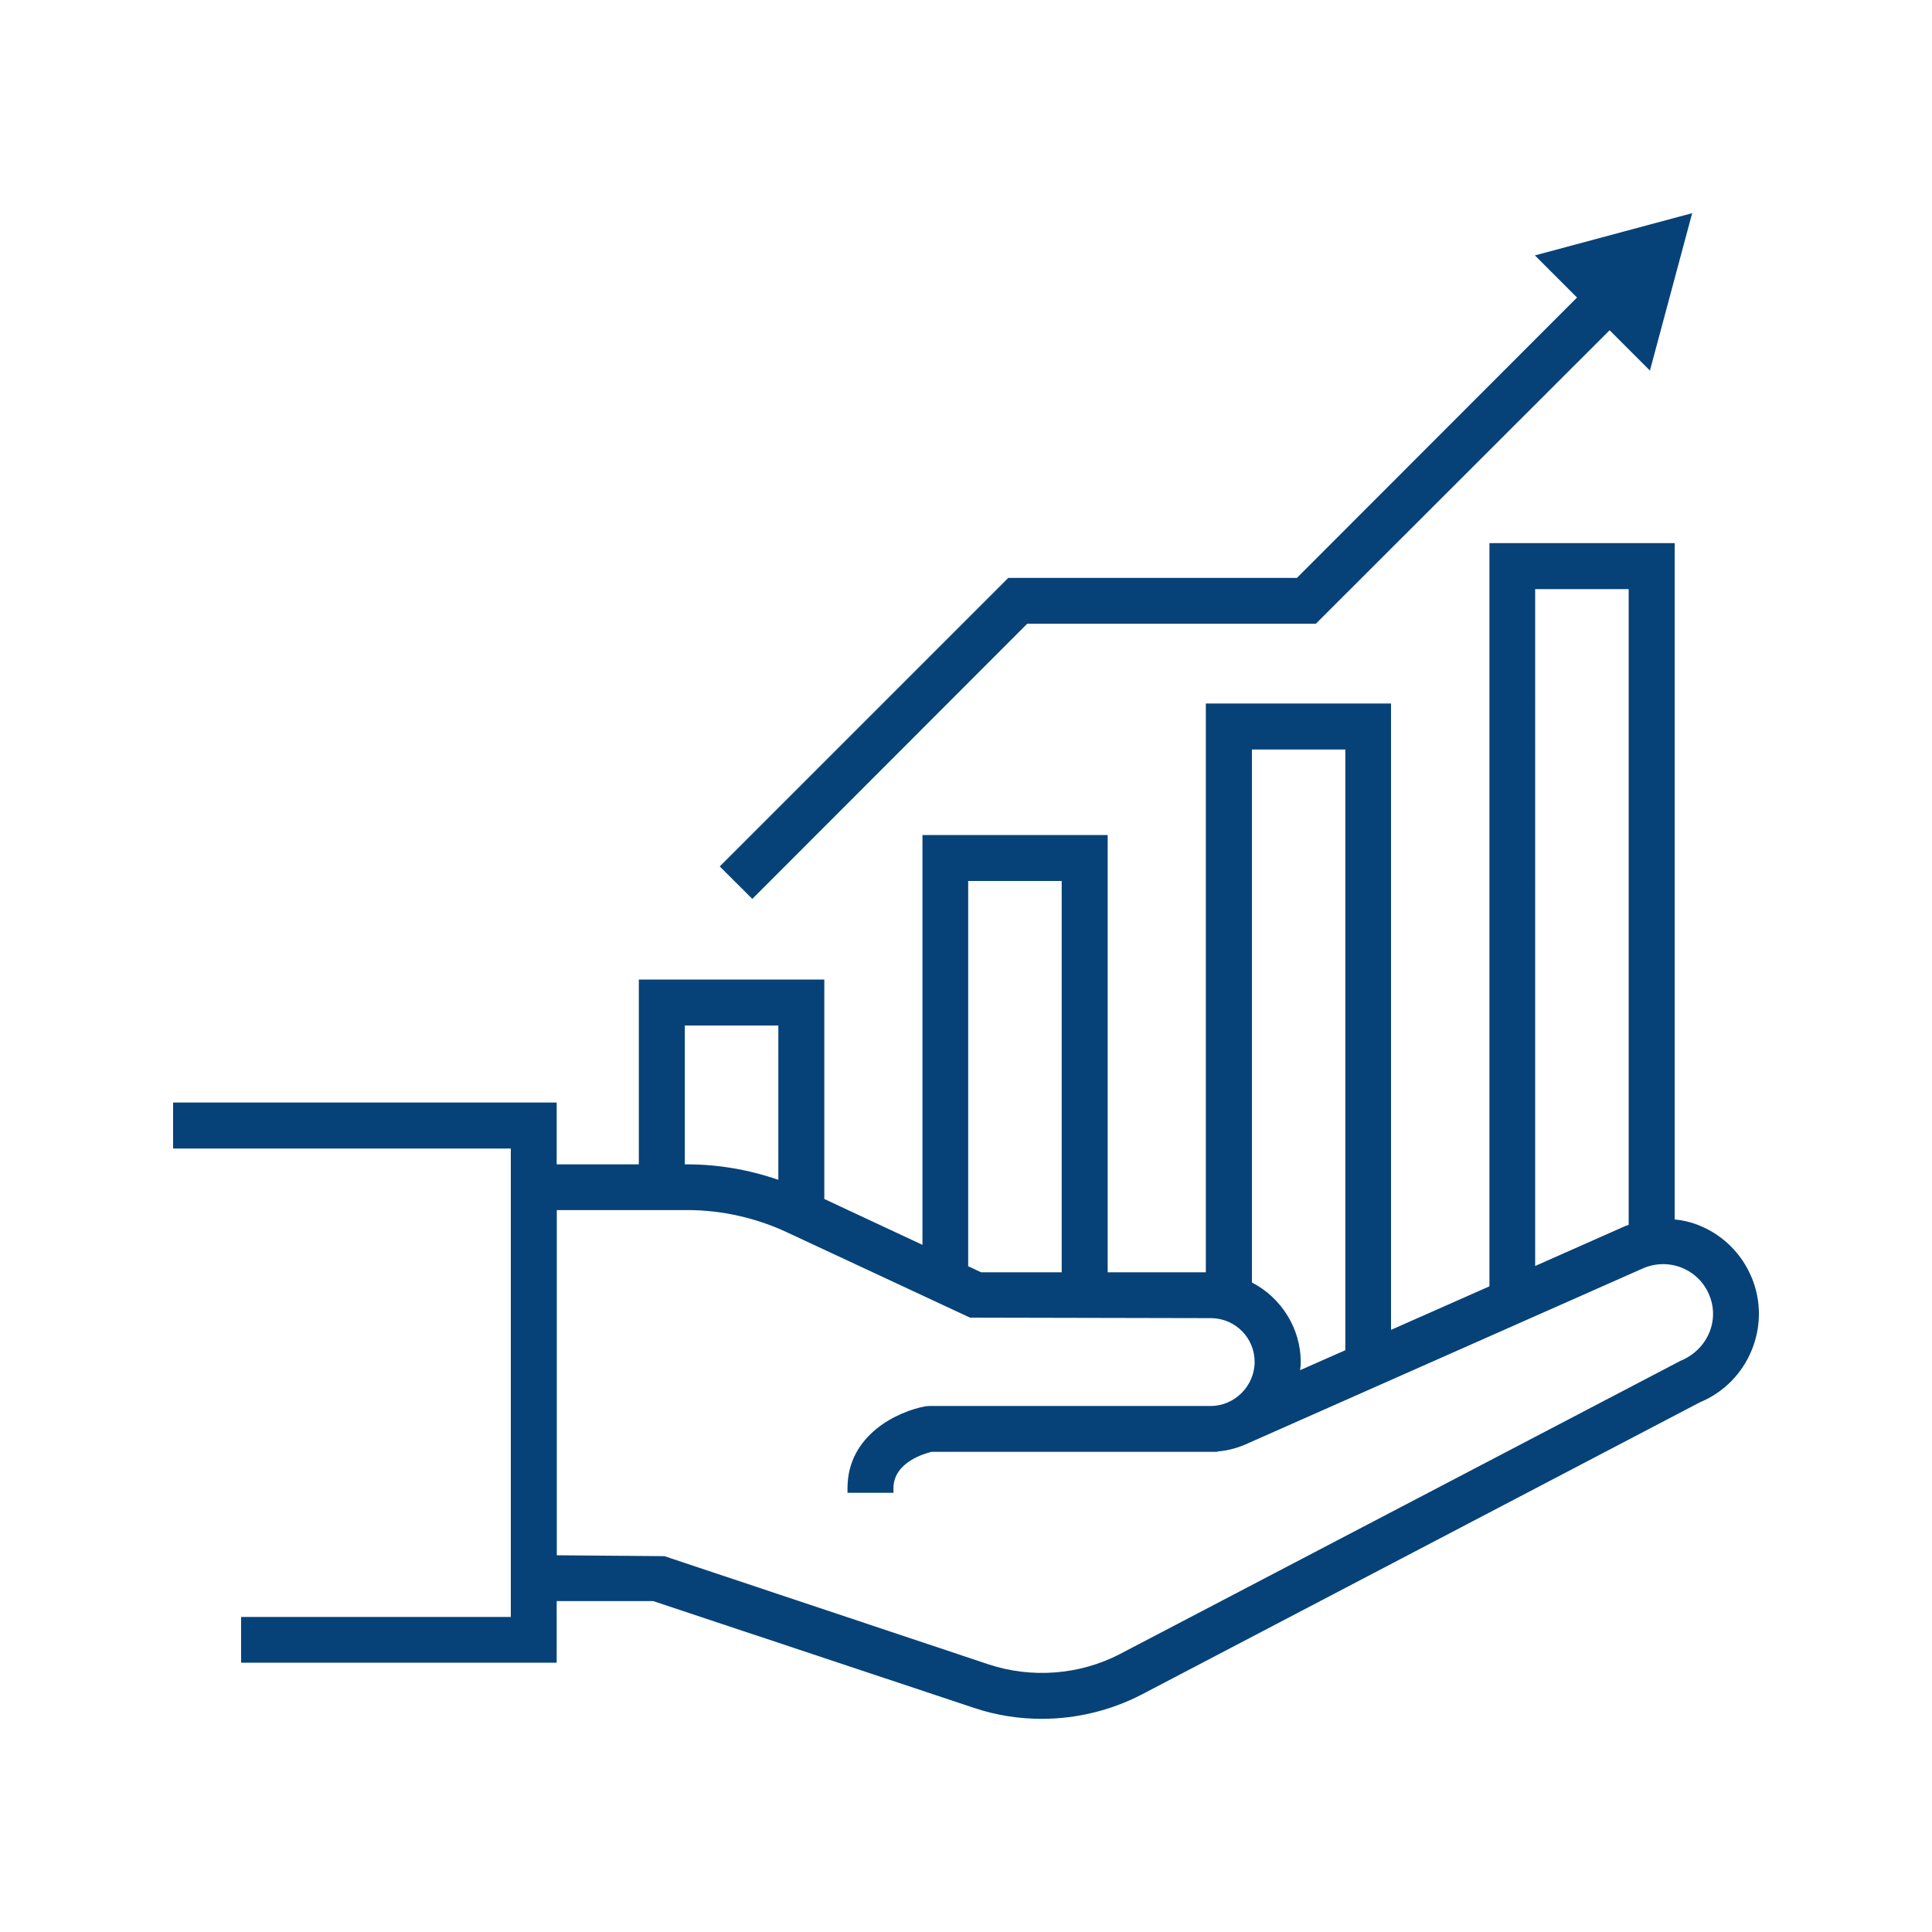 <svg xmlns="http://www.w3.org/2000/svg" id="a" viewBox="0 0 150 150"><defs><style>            .b {                fill: #064278;            }        </style></defs><path class="b" d="M135.99,99.17c-.76-1.83-2.2-3.26-4.02-4.01-.6-.25-1.23-.41-1.95-.48V42.17h-14.38v57.7l-7.64,3.38V54.62h-14.38v44.16h-7.62v-33.95h-14.38v31.82l-7.62-3.56v-17.04h-14.4v14.35h-6.38v-4.8H13.44v3.57h26.22v36.37H18.72v3.55h24.5v-4.78h7.5l24.9,8.29c1.7,.57,3.47,.85,5.27,.85,2.68,0,5.34-.65,7.7-1.86l43.4-22.72c3.77-1.56,5.58-5.94,4-9.71m-9.54-53.42v49.36l-.22,.07-7.04,3.12V45.74h7.26Zm-29.26,12.45h7.26v46.64l-3.51,1.55c.03-.22,.05-.42,.05-.63,0-2.58-1.48-4.98-3.79-6.18V58.19Zm-22.02,10.21h7.26v30.38h-6.26l-1-.47v-29.92Zm-22,11.22h7.26v11.98c-2.33-.8-4.71-1.2-7.07-1.2h-.19v-10.78Zm77.33,26.02l-43.57,22.79c-3.11,1.61-6.83,1.9-10.18,.79l-25.16-8.4-8.36-.07v-26.8h10.14c2.65,0,5.32,.6,7.72,1.72l14.22,6.63,18.8,.04c1.84,.06,3.3,1.55,3.3,3.4s-1.54,3.42-3.42,3.42h-21.84l-.28,.02c-2.1,.38-6.07,2.18-6.07,6.36v.36h3.57v-.36c0-2.05,2.53-2.72,2.96-2.82h22.19v-.03c.85-.06,1.67-.3,2.46-.67l30.66-13.58c.96-.39,2.02-.39,2.97,0,.95,.4,1.7,1.14,2.09,2.09,.84,1.99-.13,4.24-2.19,5.11"></path><path class="b" d="M119.16,19.82l3.28,3.28-21.75,21.77h-22.41l-22.4,22.4,2.53,2.52,21.34-21.36h22.41l22.81-22.79,3.13,3.13,3.28-12.22-12.21,3.28Zm10.71,.88h.01v0Z"></path></svg>